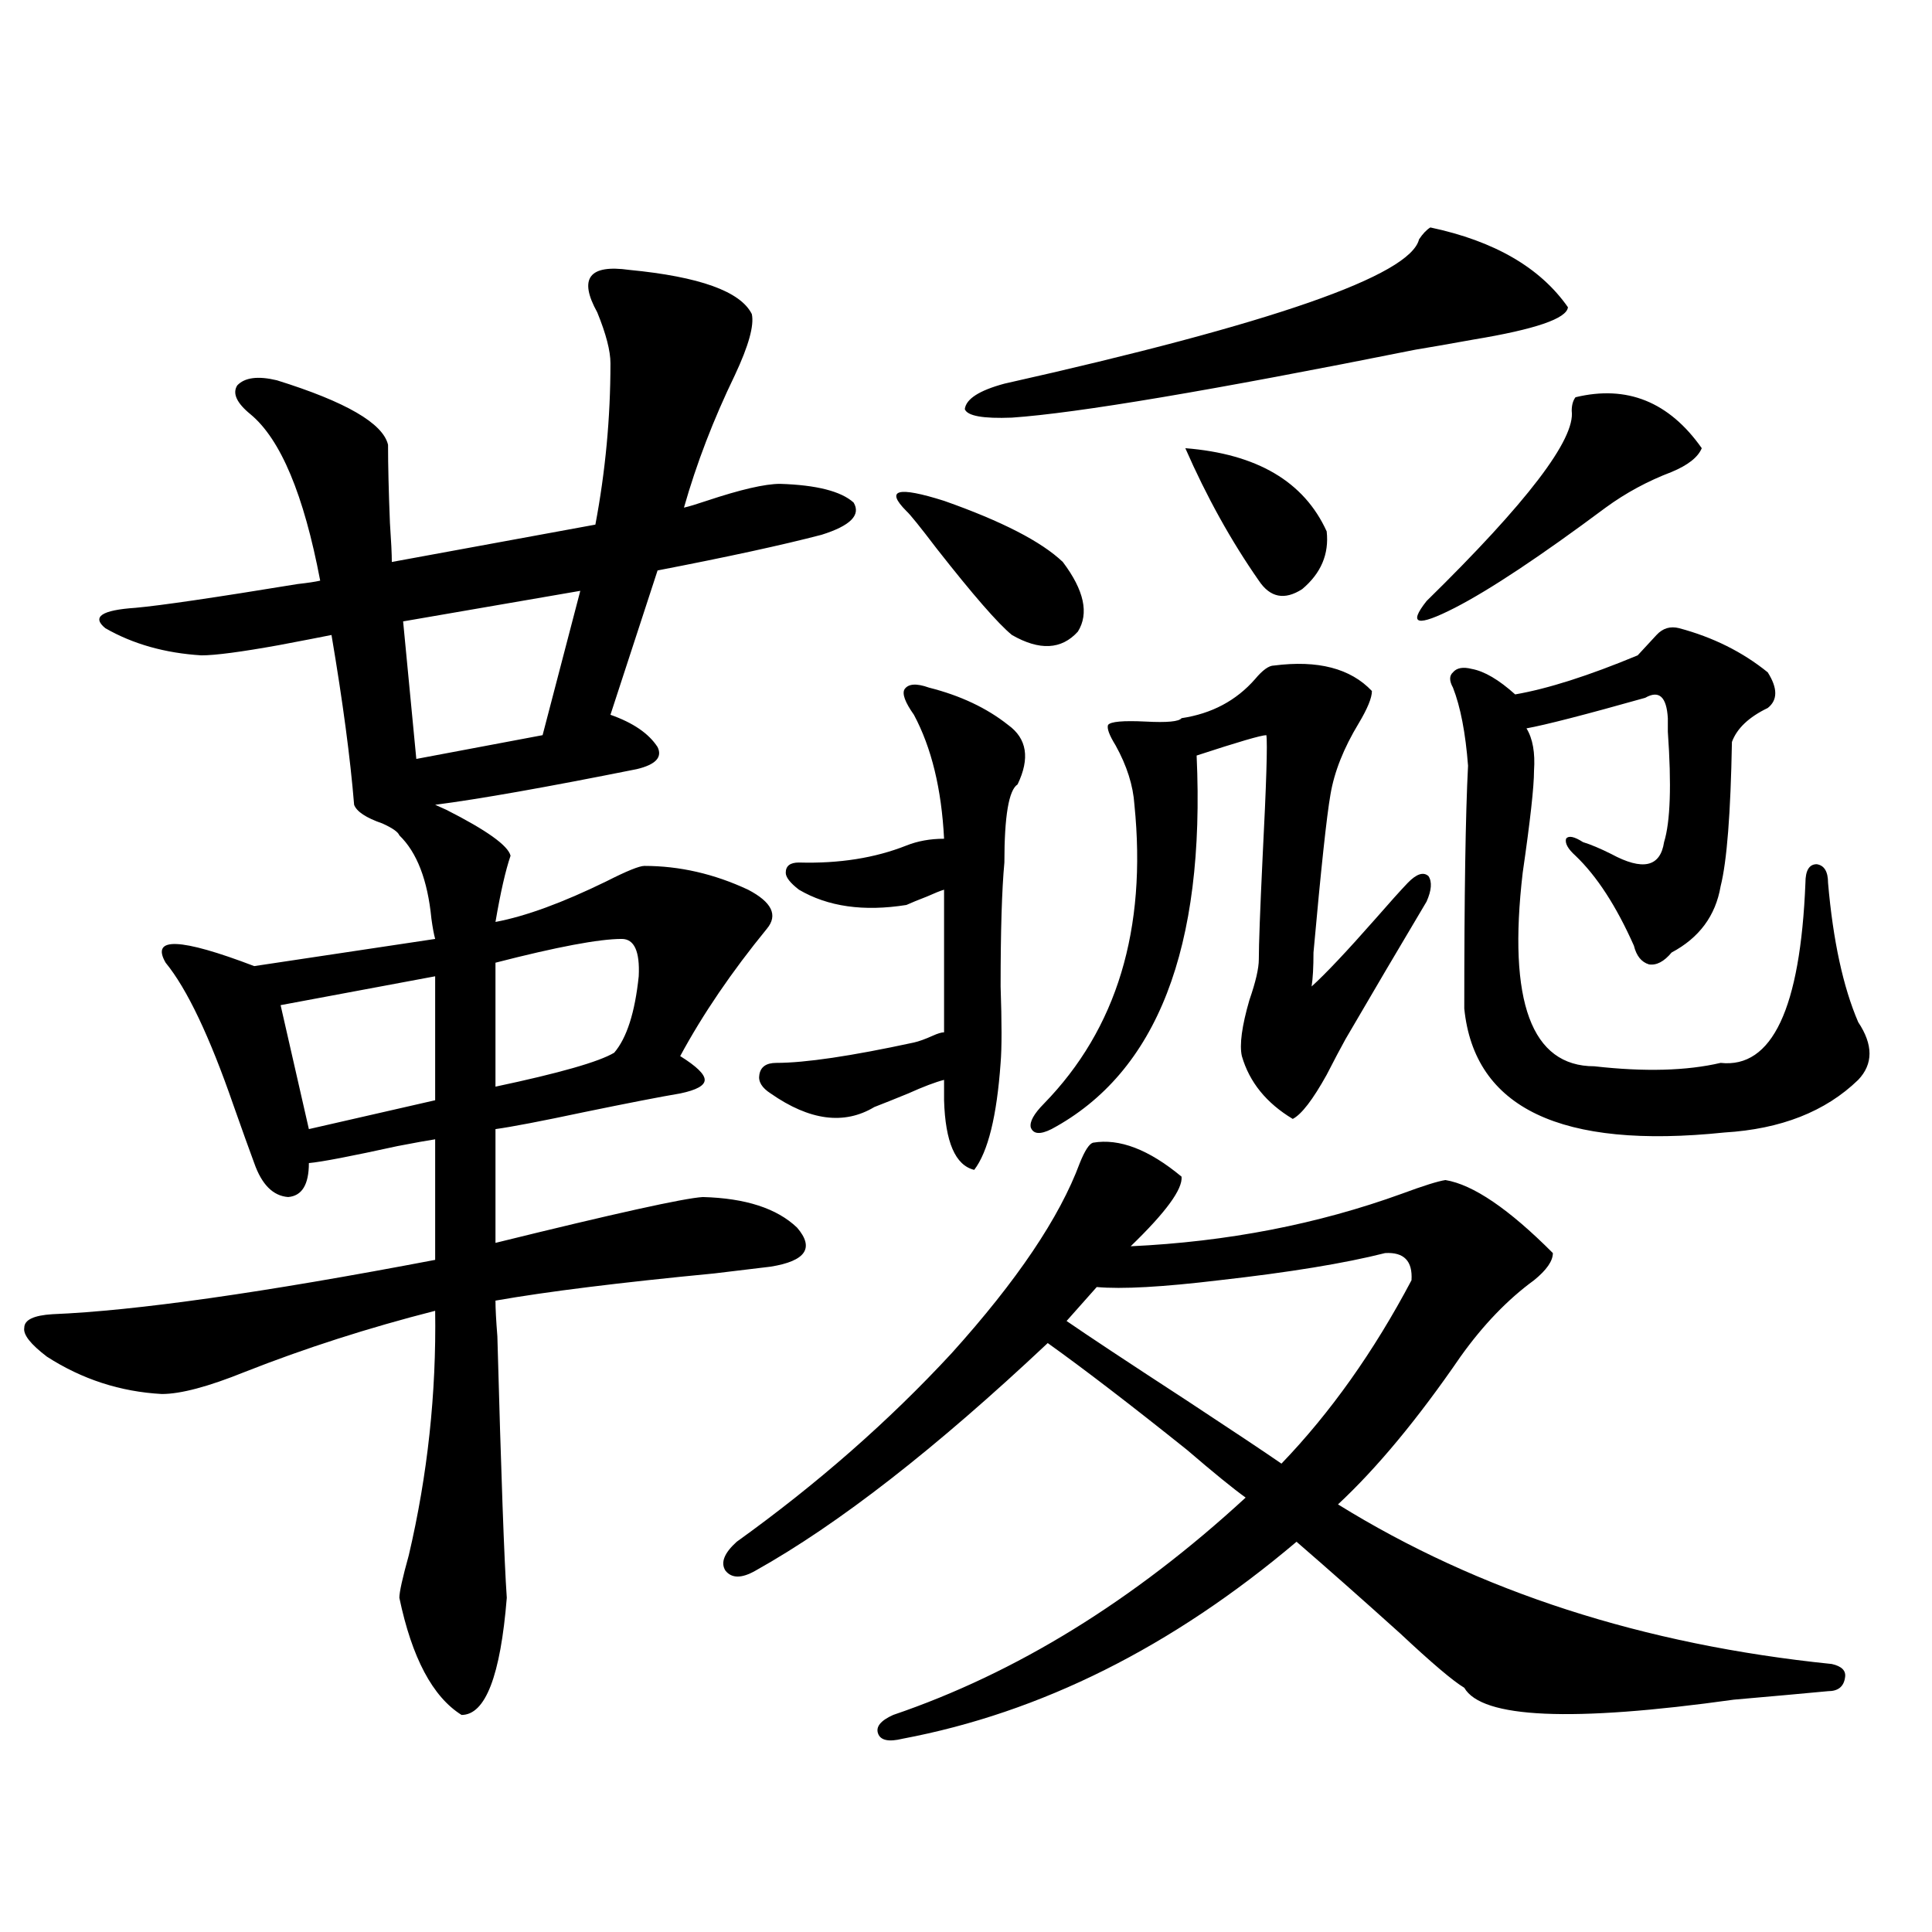 <?xml version="1.0" encoding="utf-8"?>
<!-- Generator: Adobe Illustrator 16.0.0, SVG Export Plug-In . SVG Version: 6.00 Build 0)  -->
<!DOCTYPE svg PUBLIC "-//W3C//DTD SVG 1.1//EN" "http://www.w3.org/Graphics/SVG/1.1/DTD/svg11.dtd">
<svg version="1.1" id="图层_1" xmlns="http://www.w3.org/2000/svg" xmlns:xlink="http://www.w3.org/1999/xlink" x="0px" y="0px"
	 width="1000px" height="1000px" viewBox="0 0 1000 1000" enable-background="new 0 0 1000 1000" xml:space="preserve">
<path d="M325.724,139.699c36.417,3.516,57.56,11.138,63.413,22.852c1.296,5.864-1.631,16.411-8.78,31.641
	c-11.066,22.852-19.847,45.703-26.341,68.555c2.592-0.576,6.494-1.758,11.707-3.516c17.561-5.85,30.243-8.789,38.048-8.789
	c18.856,0.591,31.539,3.818,38.048,9.668c3.902,6.455-1.631,12.017-16.585,16.699c-20.167,5.273-48.459,11.426-84.876,18.457
	l-24.39,74.707c11.707,4.106,19.832,9.668,24.39,16.699c2.592,5.273-0.976,9.092-10.731,11.426
	c-46.828,9.38-81.629,15.532-104.388,18.457l5.854,2.637c20.808,10.547,31.859,18.457,33.17,23.73
	c-2.606,7.622-5.213,19.048-7.805,34.277c15.609-2.925,34.786-9.956,57.56-21.094c10.396-5.273,16.905-7.91,19.512-7.91
	c18.201,0,36.097,4.106,53.657,12.305c12.348,6.455,15.609,13.184,9.756,20.215c-18.216,22.275-33.17,44.248-44.877,65.918
	c8.445,5.273,12.683,9.38,12.683,12.305c0,2.939-4.237,5.273-12.683,7.031c-10.411,1.758-26.996,4.985-49.755,9.668
	c-22.118,4.697-37.407,7.622-45.853,8.789v58.887c61.782-15.229,97.559-23.14,107.314-23.73c22.104,0.591,38.368,5.864,48.779,15.82
	c9.101,10.547,4.543,17.29-13.658,20.215c-5.213,0.591-14.969,1.758-29.268,3.516c-48.779,4.697-86.507,9.38-113.168,14.063
	c0,4.106,0.32,10.259,0.976,18.457c1.951,71.494,3.567,116.606,4.878,135.352c-3.262,40.43-11.066,60.645-23.414,60.645
	c-14.969-9.379-25.7-29.594-32.194-60.645c0-2.925,1.616-10.244,4.878-21.973c9.756-41.597,14.299-83.784,13.658-126.563
	c-34.48,8.789-67.315,19.336-98.534,31.641c-18.871,7.622-33.17,11.426-42.926,11.426c-21.463-1.167-41.31-7.607-59.511-19.336
	c-8.46-6.44-12.362-11.426-11.707-14.941c0-4.092,4.878-6.44,14.634-7.031c42.926-1.758,108.931-11.123,198.044-28.125v-62.402
	c-3.902,0.591-10.411,1.758-19.512,3.516c-24.069,5.273-39.358,8.213-45.853,8.789c0,11.138-3.582,17.002-10.731,17.578
	c-7.805-0.576-13.658-6.44-17.561-17.578c-2.606-7.031-6.188-16.987-10.731-29.883c-12.362-35.732-24.069-60.342-35.121-73.828
	c-7.805-13.472,7.47-12.881,45.853,1.758l93.656-14.063c-0.655-2.334-1.311-5.85-1.951-10.547
	c-1.951-19.912-7.484-34.277-16.585-43.066c-0.655-1.758-3.582-3.804-8.78-6.152c-8.46-2.925-13.338-6.152-14.634-9.668
	c-1.951-24.019-5.854-53.311-11.707-87.891c-5.854,1.182-14.969,2.939-27.316,5.273c-19.512,3.516-32.85,5.273-39.999,5.273
	c-18.871-1.167-35.456-5.85-49.755-14.063c-7.164-5.85-1.951-9.365,15.609-10.547c13.003-1.167,40.975-5.273,83.9-12.305
	c5.198-0.576,9.101-1.167,11.707-1.758c-8.46-44.521-20.487-73.237-36.097-86.133c-7.164-5.85-9.436-10.835-6.829-14.941
	c3.902-4.092,10.731-4.971,20.487-2.637c35.762,11.138,54.953,22.275,57.56,33.398c0,10.547,0.32,24.033,0.976,40.43
	c0.641,9.38,0.976,16.123,0.976,20.215l105.363-19.336c5.198-27.534,7.805-55.371,7.805-83.496c0-6.44-2.286-15.229-6.829-26.367
	C299.383,144.094,304.901,136.774,325.724,139.699z M225.238,505.324l-79.998,14.941l14.634,64.16l65.364-14.941V505.324z
	 M300.358,305.813l-91.705,15.82l6.829,71.191l65.364-12.305L300.358,305.813z M321.821,485.988
	c-11.707,0-33.505,4.106-65.364,12.305v64.16c33.17-7.031,53.657-12.881,61.462-17.578c6.494-7.607,10.731-20.791,12.683-39.551
	C331.242,492.443,328.315,485.988,321.821,485.988z M462.306,887.648c63.733-21.684,124.54-59.188,182.435-112.5
	c-6.509-4.683-16.585-12.881-30.243-24.609c-29.268-23.428-53.337-41.885-72.193-55.371
	c-57.895,54.492-108.29,93.755-151.216,117.773c-7.164,4.106-12.362,4.106-15.609,0c-2.606-4.092-0.655-9.077,5.854-14.941
	c41.615-29.883,78.688-62.402,111.217-97.559c33.811-37.49,55.929-70.313,66.34-98.438c2.592-6.44,4.878-9.956,6.829-10.547
	c13.658-2.334,28.933,3.516,45.853,17.578c0.641,6.455-8.14,18.457-26.341,36.035c50.075-2.334,96.903-11.426,140.484-27.246
	c11.052-4.092,18.536-6.44,22.438-7.031c14.299,2.349,32.835,14.941,55.608,37.793c0,4.106-3.262,8.789-9.756,14.063
	c-13.658,9.971-26.341,23.154-38.048,39.551c-22.118,32.231-43.261,57.72-63.413,76.465
	c72.834,45.127,158.045,72.647,255.604,82.617c5.198,1.168,7.47,3.516,6.829,7.031c-0.655,4.684-3.582,7.031-8.78,7.031
	c-12.362,1.168-28.627,2.637-48.779,4.395c-83.9,11.715-130.408,9.668-139.509-6.152c-5.854-3.516-16.92-12.895-33.17-28.125
	c-19.512-17.578-37.407-33.398-53.657-47.461c-64.389,54.492-132.359,88.468-203.897,101.953
	c-7.164,1.758-11.387,0.879-12.683-2.637C453.19,893.801,455.797,890.574,462.306,887.648z M480.842,355.91
	c16.25,4.106,29.908,10.547,40.975,19.336c9.756,7.031,11.372,17.29,4.878,30.762c-4.558,2.939-6.829,16.411-6.829,40.43
	c-1.311,14.063-1.951,35.459-1.951,64.16c0.641,18.76,0.641,31.943,0,39.551c-1.951,27.549-6.509,46.006-13.658,55.371
	c-9.756-2.334-14.969-14.351-15.609-36.035v-10.547c-4.558,1.182-10.731,3.516-18.536,7.031c-7.164,2.939-13.018,5.273-17.561,7.031
	c-15.609,9.38-33.505,7.031-53.657-7.031c-4.558-2.925-6.509-6.152-5.854-9.668c0.641-4.092,3.567-6.152,8.78-6.152
	c14.954,0,38.688-3.516,71.218-10.547c2.592-0.576,5.854-1.758,9.756-3.516c2.592-1.167,4.543-1.758,5.854-1.758V460.5
	c-1.951,0.591-4.878,1.758-8.78,3.516c-4.558,1.758-8.14,3.228-10.731,4.395c-22.118,3.516-40.654,0.879-55.608-7.91
	c-4.558-3.516-6.829-6.44-6.829-8.789c0-3.516,2.271-5.273,6.829-5.273c20.808,0.591,39.344-2.334,55.608-8.789
	c5.854-2.334,12.348-3.516,19.512-3.516c-1.311-25.776-6.509-47.158-15.609-64.16c-4.558-6.44-6.188-10.835-4.878-13.184
	C470.11,353.864,474.333,353.576,480.842,355.91z M469.135,264.504c-11.066-11.123-4.558-12.881,19.512-5.273
	c29.908,10.547,50.396,21.094,61.462,31.641c11.052,14.653,13.658,26.67,7.805,36.035c-8.46,9.38-19.847,9.971-34.146,1.758
	c-7.164-5.85-20.167-20.791-39.023-44.824C476.284,272.717,471.086,266.262,469.135,264.504z M740.348,117.727
	c33.17,7.031,56.904,20.806,71.218,41.309c-0.655,5.864-16.92,11.426-48.779,16.699c-13.018,2.349-23.094,4.106-30.243,5.273
	c-105.363,21.094-174.965,32.822-208.775,35.156c-14.969,0.591-23.094-0.879-24.39-4.395c0.641-5.273,7.47-9.668,20.487-13.184
	c138.533-31.05,210.071-55.947,214.629-74.707C736.445,120.954,738.396,118.908,740.348,117.727z M659.374,344.484
	c22.759-2.925,39.664,1.47,50.73,13.184c0,3.516-2.286,9.092-6.829,16.699c-7.805,12.896-12.683,25.2-14.634,36.914
	c-1.951,11.138-4.878,38.384-8.78,81.738c0,7.622-0.335,13.486-0.976,17.578c7.149-6.44,18.201-18.154,33.17-35.156
	c7.149-8.198,12.683-14.351,16.585-18.457c4.543-4.683,8.125-5.85,10.731-3.516c1.951,2.939,1.616,7.334-0.976,13.184
	c-14.313,24.033-28.292,47.764-41.95,71.191c-2.606,4.697-5.854,10.85-9.756,18.457c-7.164,12.896-13.018,20.518-17.561,22.852
	c-13.658-8.198-22.438-19.033-26.341-32.52c-1.311-5.85,0-15.518,3.902-29.004c3.247-9.365,4.878-16.396,4.878-21.094
	c0-7.607,0.641-25.186,1.951-52.734c1.951-38.081,2.592-59.175,1.951-63.281c-2.606,0-14.634,3.516-36.097,10.547
	c4.543,99.619-20.487,164.067-75.12,193.359c-5.854,2.939-9.436,2.637-10.731-0.879c-0.655-2.925,1.616-7.031,6.829-12.305
	c37.713-38.672,53.322-90.225,46.828-154.688c-0.655-9.956-3.902-20.215-9.756-30.762c-3.262-5.273-4.558-8.789-3.902-10.547
	c1.296-1.758,7.805-2.334,19.512-1.758c11.052,0.591,17.226,0,18.536-1.758c15.609-2.334,28.292-9.077,38.048-20.215
	C653.521,346.833,656.768,344.484,659.374,344.484z M552.06,683.742c11.052,7.622,31.859,21.396,62.438,41.309
	c24.055,15.82,40.319,26.67,48.779,32.52c25.365-26.367,47.804-58.008,67.315-94.922c0.641-9.956-3.902-14.639-13.658-14.063
	c-20.822,5.273-49.435,9.971-85.852,14.063c-29.268,3.516-50.41,4.697-63.413,3.516L552.06,683.742z M613.521,231.984
	c37.072,2.939,61.462,17.29,73.169,43.066c1.296,11.729-2.927,21.685-12.683,29.883c-9.115,5.864-16.585,4.395-22.438-4.395
	C637.256,280.036,624.573,257.185,613.521,231.984z M815.468,205.617c26.661-6.44,48.444,2.349,65.364,26.367
	c-1.951,4.697-7.164,8.789-15.609,12.305c-12.362,4.697-23.749,10.85-34.146,18.457c-33.825,25.2-59.846,42.49-78.047,51.855
	c-19.512,9.971-24.39,8.789-14.634-3.516c52.026-50.977,77.071-83.784,75.12-98.438
	C813.517,209.724,814.157,207.375,815.468,205.617z M869.125,325.148c17.561,4.697,32.835,12.305,45.853,22.852
	c5.198,8.213,5.198,14.365,0,18.457c-9.756,4.697-15.944,10.547-18.536,17.578c-0.655,36.914-2.606,61.826-5.854,74.707
	c-2.606,15.244-11.066,26.67-25.365,34.277c-3.902,4.697-7.805,6.743-11.707,6.152c-3.902-1.167-6.509-4.395-7.805-9.668
	c-9.115-20.503-19.191-36.035-30.243-46.582c-3.902-3.516-5.533-6.44-4.878-8.789c1.296-1.758,4.223-1.167,8.78,1.758
	c3.902,1.182,8.78,3.228,14.634,6.152c16.25,8.789,25.365,6.743,27.316-6.152c3.247-10.547,3.902-29.58,1.951-57.129
	c0-3.516,0-5.85,0-7.031c-0.655-11.123-4.558-14.639-11.707-10.547c-31.219,8.789-51.706,14.063-61.462,15.82
	c3.247,5.273,4.543,12.607,3.902,21.973c0,8.213-1.951,25.791-5.854,52.734c-7.805,66.797,4.543,100.195,37.072,100.195
	c26.006,2.939,47.804,2.349,65.364-1.758c26.661,2.939,41.295-28.125,43.901-93.164c0-6.44,1.951-9.668,5.854-9.668
	c3.902,0.591,5.854,3.818,5.854,9.668c2.592,29.883,7.805,53.916,15.609,72.07c7.805,11.729,7.805,21.685,0,29.883
	c-16.92,16.411-39.999,25.488-69.267,27.246c-84.556,8.789-129.433-12.593-134.631-64.16c0-58.584,0.641-100.483,1.951-125.684
	c-1.311-16.987-3.902-30.459-7.805-40.43c-1.951-3.516-1.951-6.152,0-7.91c1.951-2.334,5.198-2.925,9.756-1.758
	c6.494,1.182,13.979,5.576,22.438,13.184c16.905-2.925,38.048-9.668,63.413-20.215l9.756-10.547
	C860.665,325.148,864.567,323.981,869.125,325.148z"/>
</svg>
